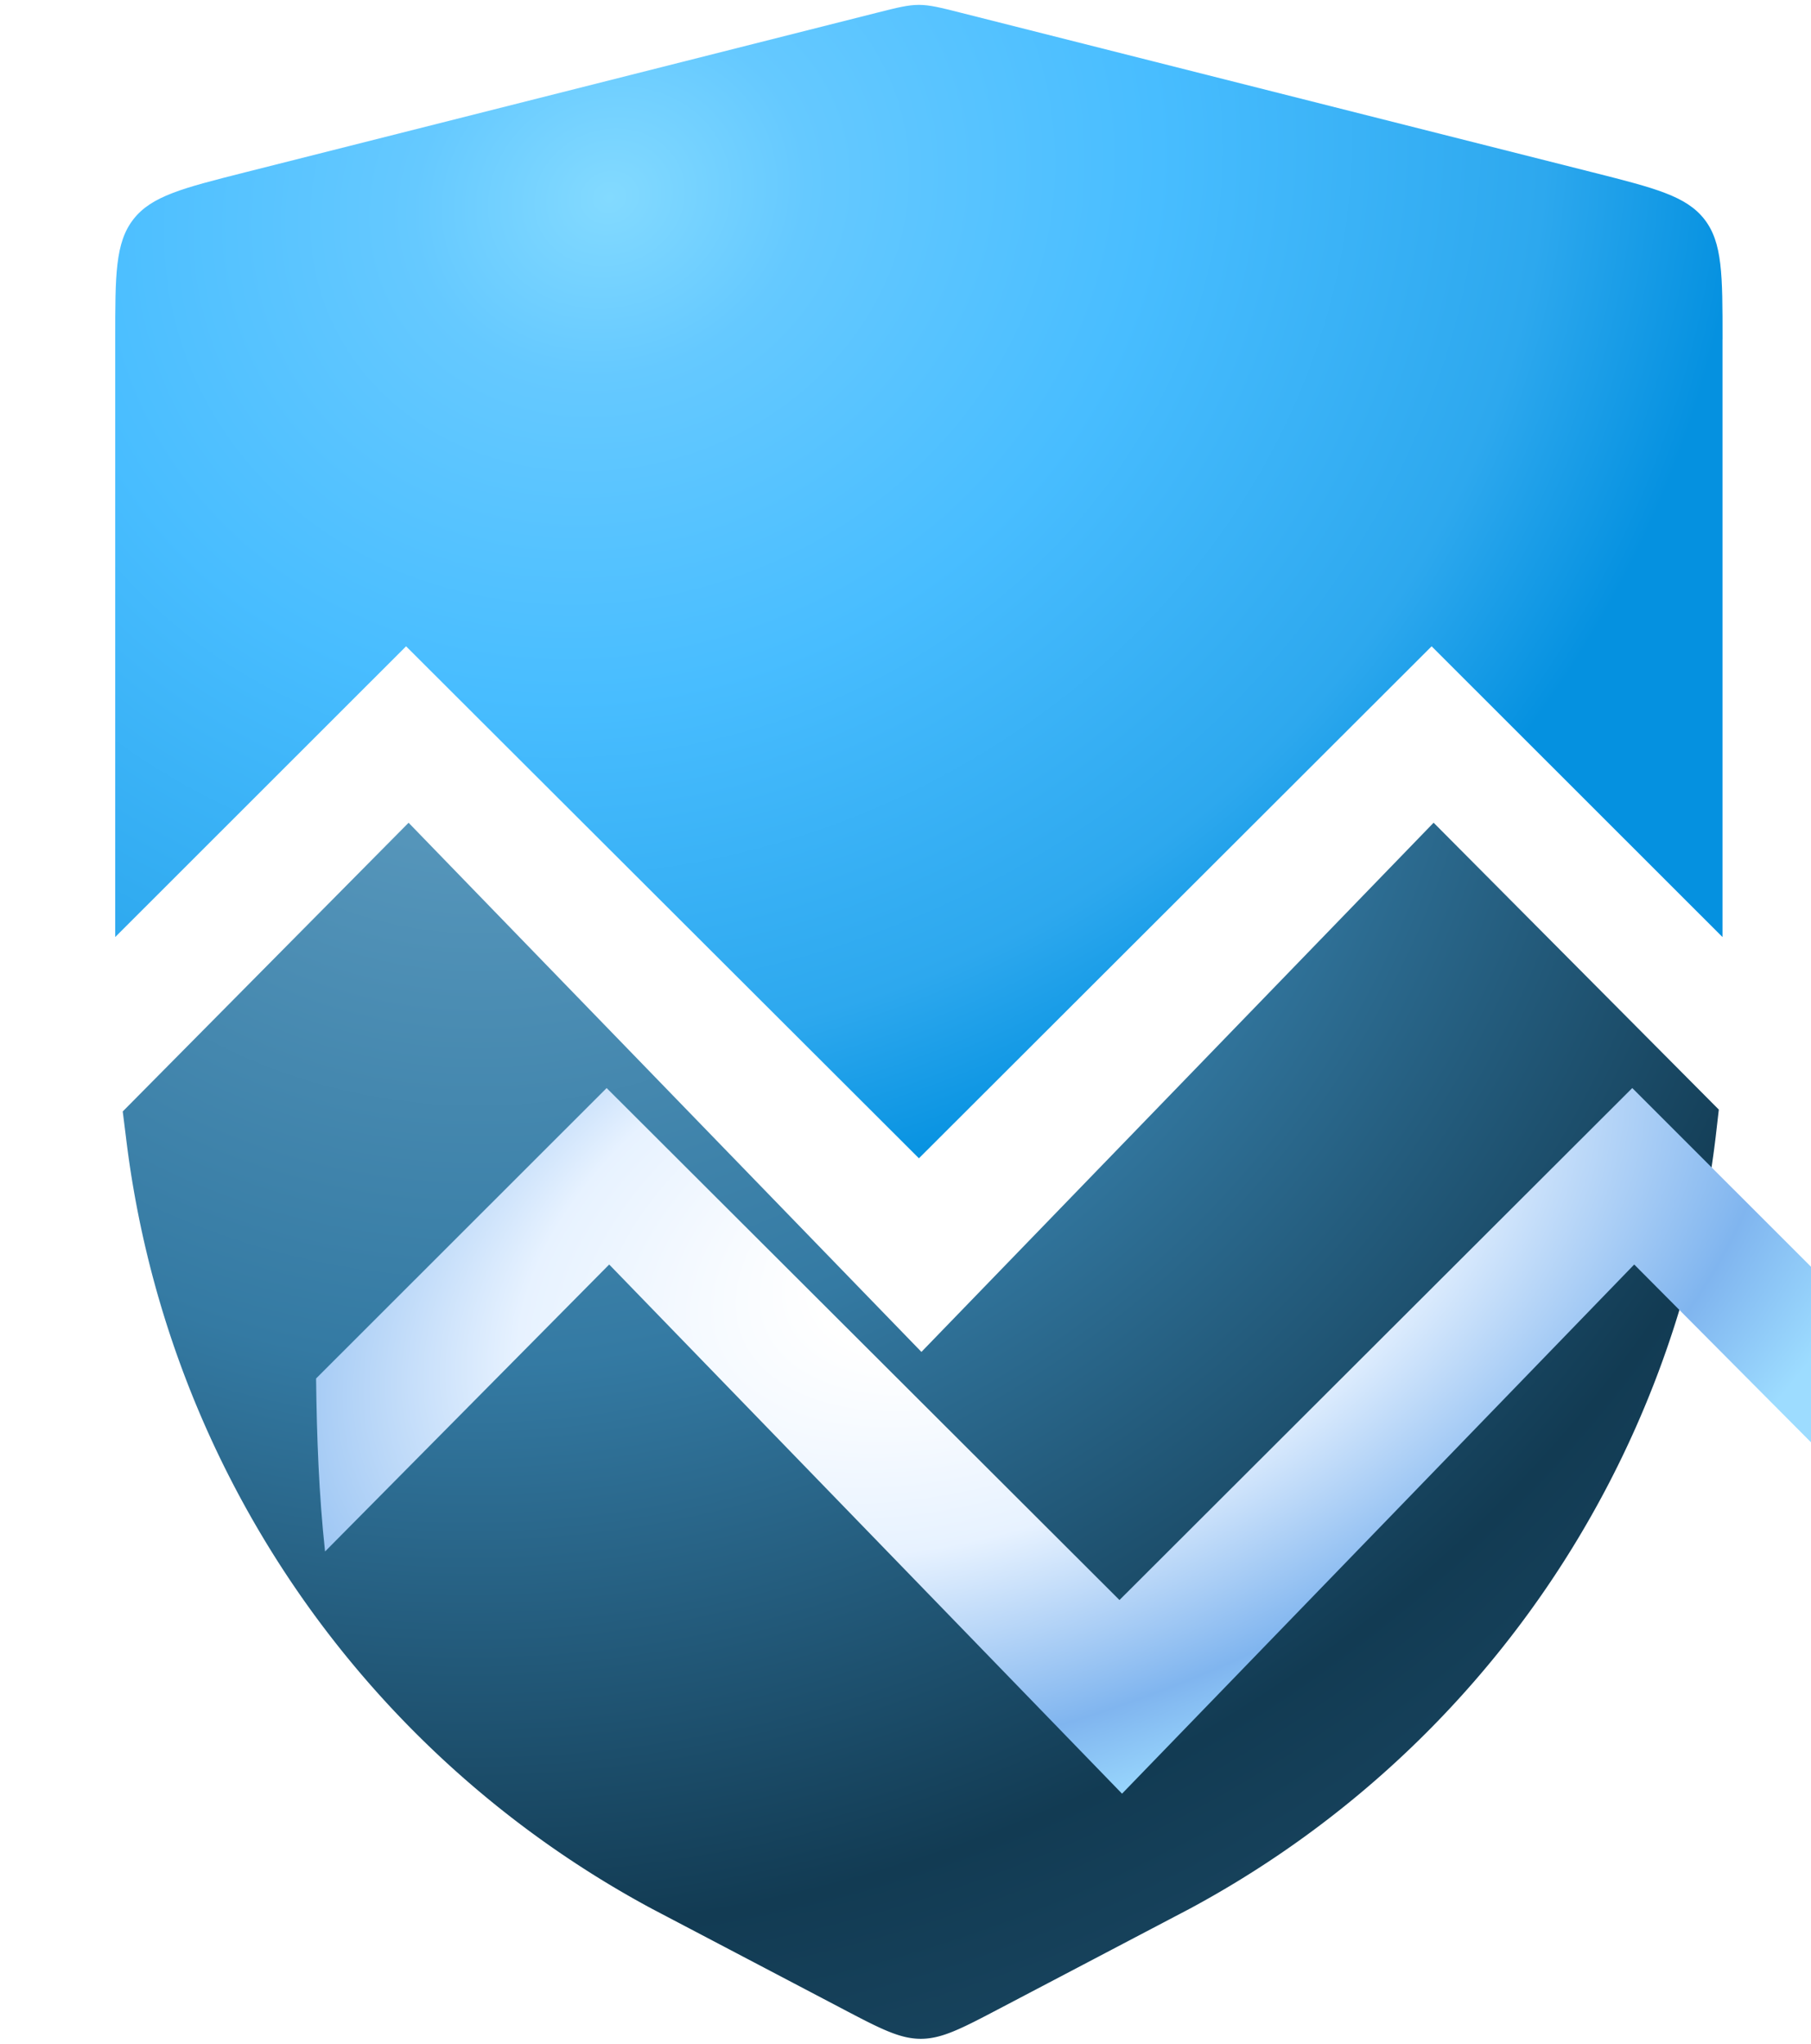 <svg width="39" height="44" fill="none" xmlns="http://www.w3.org/2000/svg"><path d="M37.094 17.645V9.171c0-2.287 0-3.43-.645-4.258-.645-.829-1.753-1.108-3.969-1.666L21.274.422c-.742-.187-1.112-.28-1.49-.28-.38 0-.75.093-1.491.28l-11.2 2.824c-2.215.559-3.323.838-3.968 1.667-.645.828-.645 1.971-.645 4.258v8.523c0 5.09-.097 9.211 2.926 14.738 2.523 4.613 6.744 7.3 11.497 9.839 1.378.736 2.067 1.104 2.815 1.112.747.007 1.48-.366 2.946-1.112 4.595-2.338 8.662-4.356 11.358-9.548 3.247-6.254 3.072-8.096 3.072-15.078z" fill="#fff"/><path d="M37.095 7.307c0-1.388 0-2.082-.39-2.585-.392-.502-1.064-.672-2.409-1.012L20.694.275c-.45-.114-.676-.17-.906-.17-.23 0-.456.056-.907.17L5.28 3.71c-1.345.34-2.017.51-2.408 1.012-.391.503-.391 1.197-.391 2.585v12.868l6.264-6.26 11.044 11.023L30.83 13.915l6.264 6.26V7.307z" fill="url(#paint0_radial_127_1485)"/><path d="M36.948 24.471l.067-.581-6.142-6.177-11.03 11.394L8.799 17.714 2.643 23.93l.068.541a21.827 21.827 0 003.634 9.698 21.796 21.796 0 007.692 6.926l4.071 2.137c.843.443 1.265.664 1.721.664.457 0 .878-.221 1.721-.664l4.071-2.137a21.797 21.797 0 007.693-6.926 21.828 21.828 0 003.634-9.698z" fill="url(#paint1_radial_127_1485)"/><g filter="url(#filter0_ddii_127_1485)"><path fill-rule="evenodd" clip-rule="evenodd" d="M2.673 23.885c-.133-1.23-.178-2.458-.193-3.725l6.257-6.253L19.781 24.93l11.043-11.023 6.263 6.26c-.004 1.409-.026 2.588-.118 3.676l-6.103-6.137-11.03 11.393L8.792 17.706l-6.119 6.179z" fill="url(#paint2_radial_127_1485)"/></g><defs><radialGradient id="paint0_radial_127_1485" cx="0" cy="0" r="1" gradientUnits="userSpaceOnUse" gradientTransform="matrix(8.147 20.825 -23.64 9.249 13.067 4.138)"><stop stop-color="#83DAFF"/><stop offset=".172" stop-color="#65C9FF"/><stop offset=".479" stop-color="#48BDFF"/><stop offset=".818" stop-color="#2DA8EE"/><stop offset=".991" stop-color="#0591E0"/></radialGradient><radialGradient id="paint1_radial_127_1485" cx="0" cy="0" r="1" gradientUnits="userSpaceOnUse" gradientTransform="matrix(14.09 32.603 -34.847 15.06 10.72 12.345)"><stop stop-color="#4697C7"/><stop offset=".172" stop-color="#5595BA"/><stop offset=".479" stop-color="#347AA3"/><stop offset=".818" stop-color="#123B53"/><stop offset=".991" stop-color="#1A4762"/></radialGradient><radialGradient id="paint2_radial_127_1485" cx="0" cy="0" r="1" gradientUnits="userSpaceOnUse" gradientTransform="matrix(4.373 11.808 -20.298 7.518 16.836 17.307)"><stop stop-color="#E7F2FF"/><stop offset=".172" stop-color="#fff"/><stop offset=".479" stop-color="#E7F2FF"/><stop offset=".818" stop-color="#80B5EF"/><stop offset=".991" stop-color="#9DDCFF"/></radialGradient><filter id="filter0_ddii_127_1485" x=".749" y="13.907" width="38.069" height="19.518" filterUnits="userSpaceOnUse" color-interpolation-filters="sRGB"><feFlood flood-opacity="0" result="BackgroundImageFix"/><feColorMatrix in="SourceAlpha" type="matrix" values="0 0 0 0 0 0 0 0 0 0 0 0 0 0 0 0 0 0 127 0" result="hardAlpha"/><feOffset dy="2.596"/><feGaussianBlur stdDeviation=".865"/><feColorMatrix type="matrix" values="0 0 0 0 0.021 0 0 0 0 0.049 0 0 0 0 0.079 0 0 0 0.1 0"/><feBlend mode="normal" in2="BackgroundImageFix" result="effect1_dropShadow_127_1485"/><feColorMatrix in="SourceAlpha" type="matrix" values="0 0 0 0 0 0 0 0 0 0 0 0 0 0 0 0 0 0 127 0" result="hardAlpha"/><feOffset dy=".865"/><feGaussianBlur stdDeviation=".433"/><feColorMatrix type="matrix" values="0 0 0 0 0.052 0 0 0 0 0.145 0 0 0 0 0.246 0 0 0 0.15 0"/><feBlend mode="normal" in2="effect1_dropShadow_127_1485" result="effect2_dropShadow_127_1485"/><feBlend mode="normal" in="SourceGraphic" in2="effect2_dropShadow_127_1485" result="shape"/><feColorMatrix in="SourceAlpha" type="matrix" values="0 0 0 0 0 0 0 0 0 0 0 0 0 0 0 0 0 0 127 0" result="hardAlpha"/><feOffset dx="2.596" dy="2.596"/><feGaussianBlur stdDeviation=".865"/><feComposite in2="hardAlpha" operator="arithmetic" k2="-1" k3="1"/><feColorMatrix type="matrix" values="0 0 0 0 1 0 0 0 0 1 0 0 0 0 1 0 0 0 0.7 0"/><feBlend mode="normal" in2="shape" result="effect3_innerShadow_127_1485"/><feColorMatrix in="SourceAlpha" type="matrix" values="0 0 0 0 0 0 0 0 0 0 0 0 0 0 0 0 0 0 127 0" result="hardAlpha"/><feOffset dx="1.731" dy="3.462"/><feGaussianBlur stdDeviation="1.298"/><feComposite in2="hardAlpha" operator="arithmetic" k2="-1" k3="1"/><feColorMatrix type="matrix" values="0 0 0 0 1 0 0 0 0 1 0 0 0 0 1 0 0 0 1 0"/><feBlend mode="normal" in2="effect3_innerShadow_127_1485" result="effect4_innerShadow_127_1485"/></filter></defs></svg>